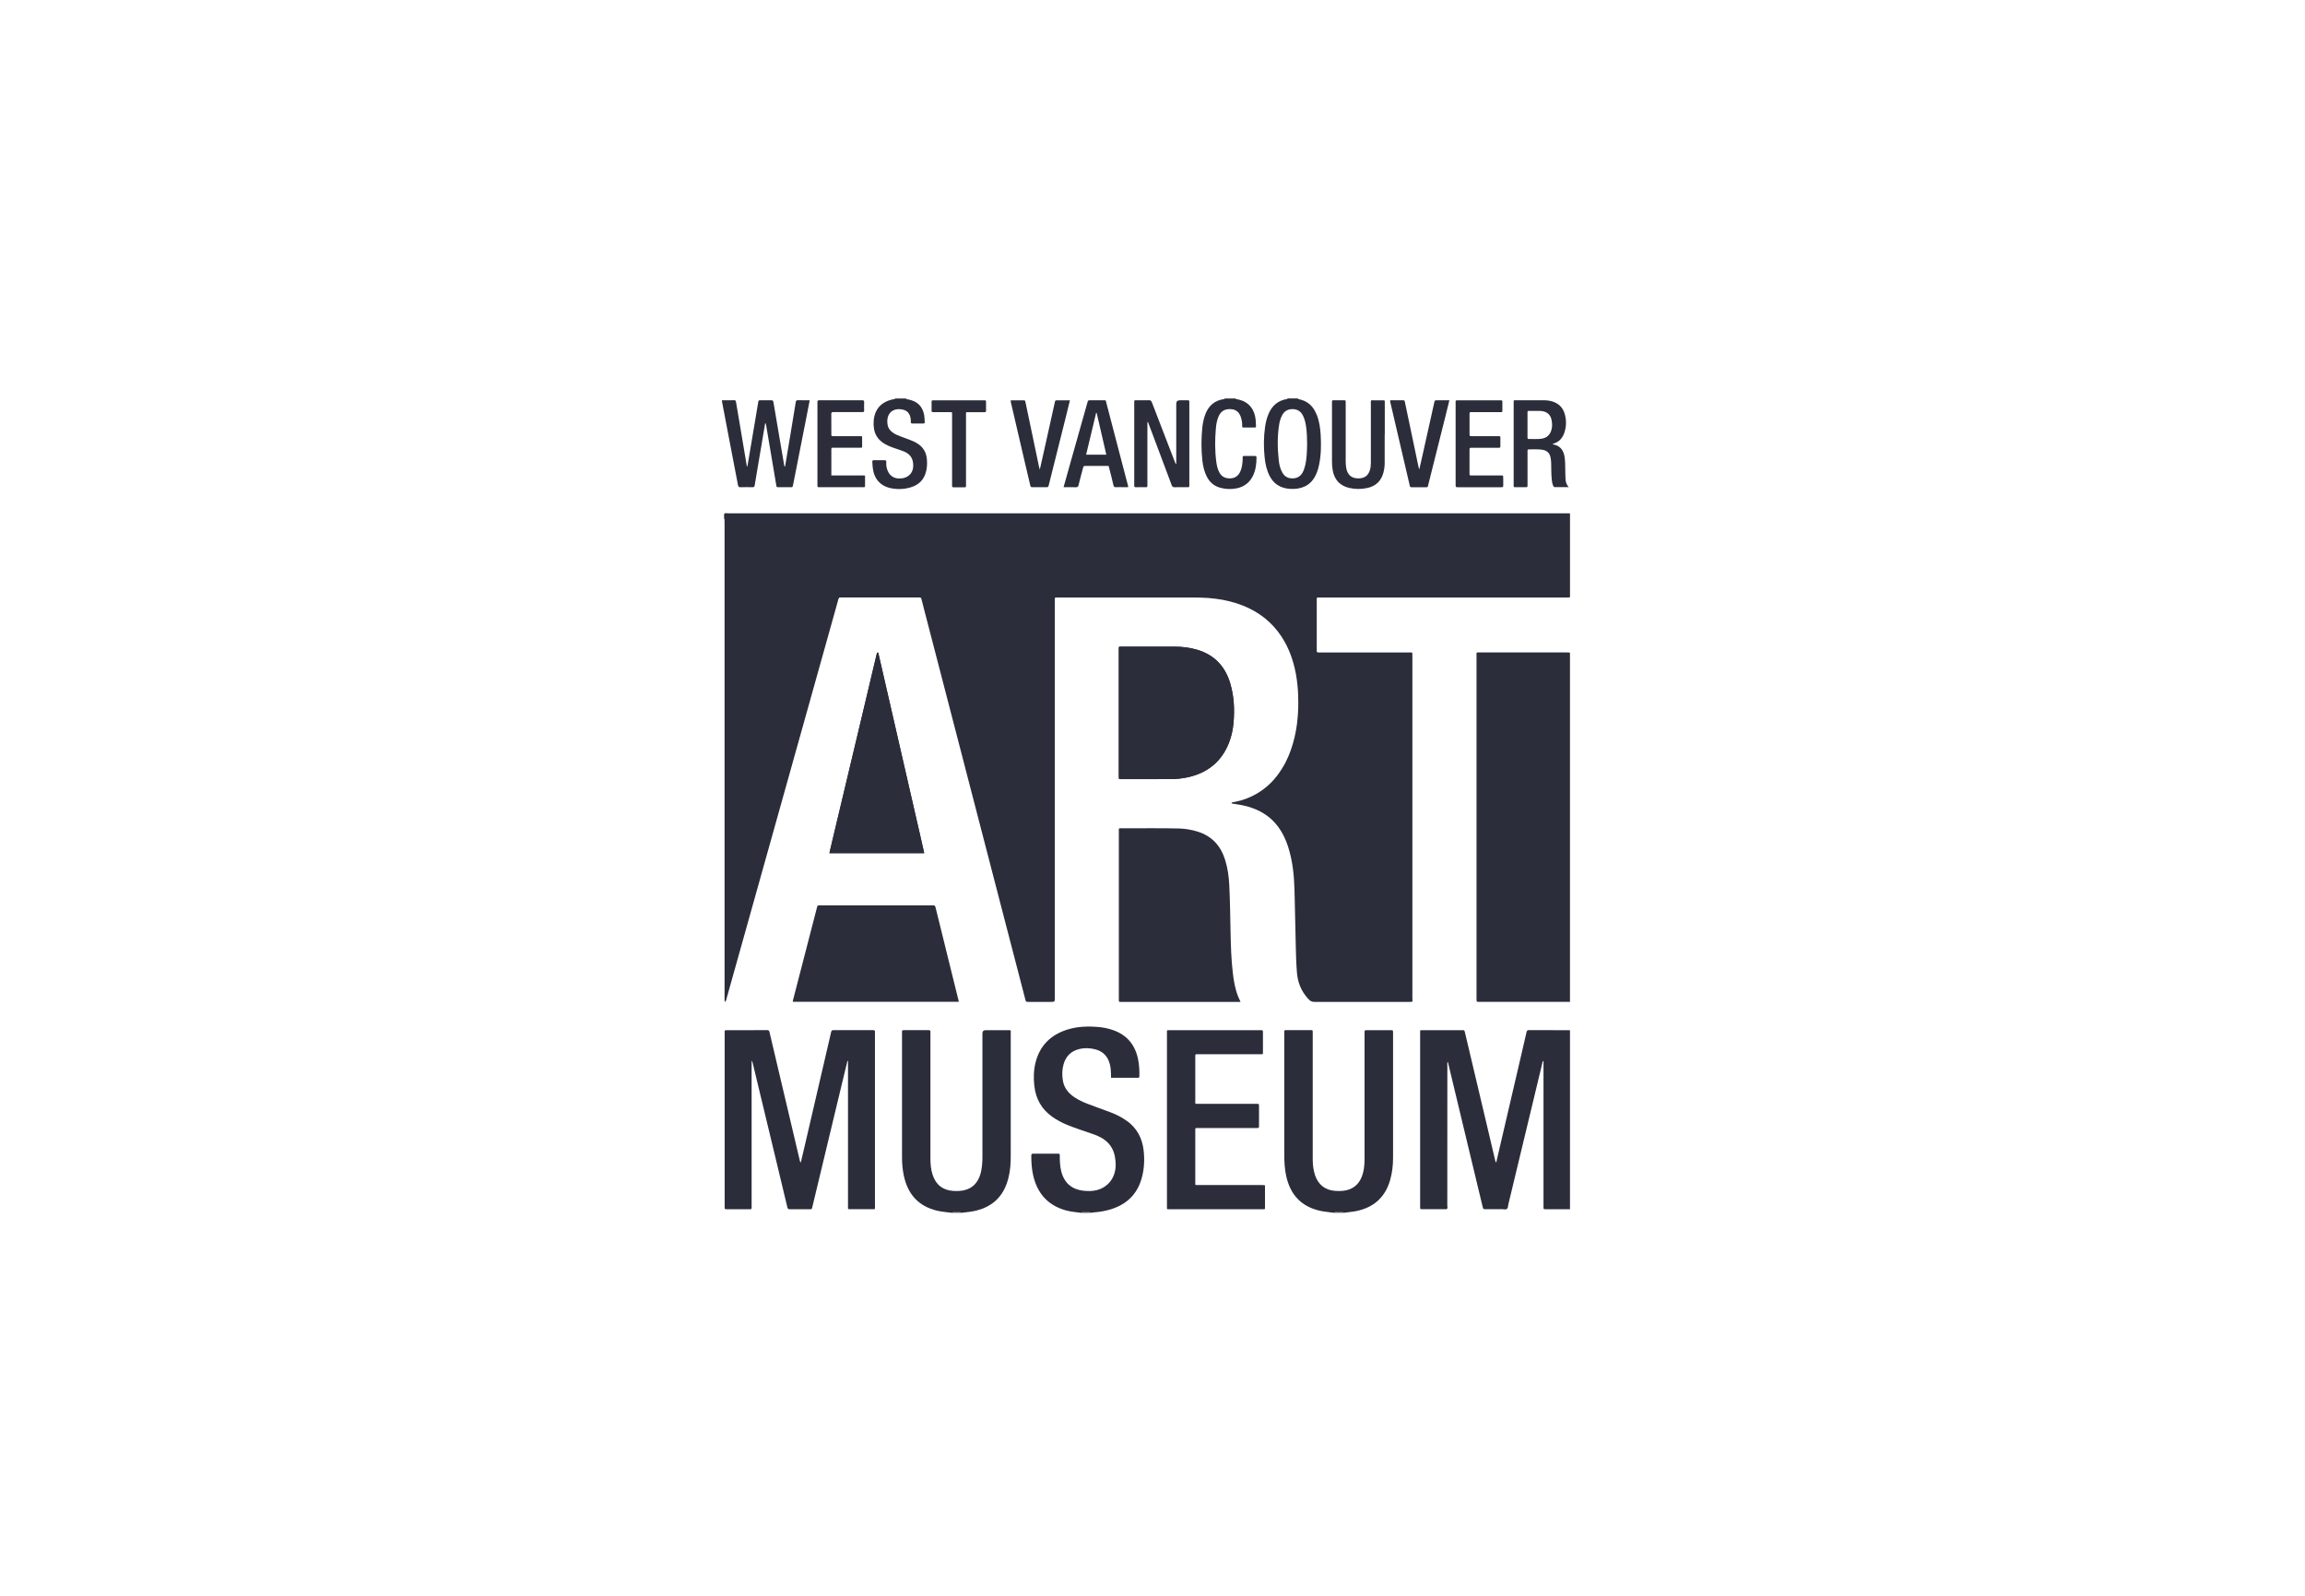 <svg xmlns="http://www.w3.org/2000/svg" width="195" height="135" viewBox="0 0 195 135" fill="none"><path d="M112.793 102.597C113.105 102.597 113.417 102.597 113.729 102.597C113.417 102.479 113.105 102.477 112.791 102.597H112.793Z" fill="#2B2D3A"></path><path d="M80.489 102.598C80.785 102.598 81.08 102.598 81.376 102.598C81.08 102.482 80.784 102.478 80.487 102.598H80.489Z" fill="#2B2D3A"></path><path d="M91.425 102.598C91.425 102.598 91.425 102.598 91.425 102.6C91.719 102.6 92.011 102.6 92.305 102.598C92.305 102.598 92.305 102.598 92.305 102.596C92.011 102.483 91.717 102.479 91.423 102.598H91.425Z" fill="#2B2D3A"></path><path d="M91.427 102.599C91.427 102.599 91.422 102.599 91.42 102.601C91.422 102.601 91.424 102.601 91.427 102.601C91.427 102.601 91.427 102.601 91.427 102.599Z" fill="#2B2D3A"></path><path d="M92.306 102.597C92.306 102.597 92.31 102.597 92.312 102.597C92.312 102.597 92.308 102.597 92.306 102.597C92.306 102.597 92.306 102.597 92.306 102.599V102.597Z" fill="#2B2D3A"></path><path d="M73.86 87.147C72.742 87.151 71.624 87.153 70.505 87.147C70.373 87.147 70.335 87.207 70.311 87.315C70.266 87.526 70.215 87.737 70.165 87.948C69.494 90.838 68.824 93.726 68.153 96.615C68.019 97.189 67.884 97.763 67.748 98.342C67.679 98.3 67.677 98.239 67.663 98.183C67.083 95.727 66.502 93.27 65.924 90.814C65.651 89.663 65.382 88.512 65.11 87.361C65.084 87.253 65.082 87.145 64.903 87.145C63.759 87.156 62.616 87.151 61.475 87.15C61.352 87.15 61.283 87.175 61.305 87.315C61.313 87.365 61.305 87.414 61.305 87.464V101.993C61.305 102.034 61.305 102.076 61.305 102.118C61.309 102.293 61.309 102.297 61.48 102.297C62.118 102.297 62.756 102.297 63.394 102.297C63.576 102.297 63.59 102.317 63.586 102.108C63.586 102.058 63.586 102.009 63.586 101.959V89.729C63.653 89.816 63.666 89.886 63.684 89.956C64.328 92.636 64.974 95.315 65.618 97.996C65.949 99.372 66.283 100.748 66.607 102.126C66.638 102.258 66.684 102.303 66.818 102.299C67.15 102.291 67.482 102.297 67.811 102.297C68.06 102.297 68.309 102.295 68.556 102.297C68.645 102.297 68.696 102.269 68.704 102.174C68.708 102.132 68.726 102.094 68.736 102.052C69.571 98.577 70.404 95.102 71.239 91.626C71.389 91.005 71.54 90.382 71.69 89.76C71.705 89.76 71.723 89.758 71.739 89.757V89.952C71.739 91.84 71.739 93.726 71.739 95.614C71.739 97.769 71.739 99.921 71.739 102.076C71.739 102.305 71.717 102.295 71.952 102.295C72.541 102.295 73.129 102.297 73.716 102.295C74.071 102.295 74.02 102.345 74.02 101.997C74.02 97.145 74.02 92.294 74.02 87.442C74.02 87.4 74.014 87.359 74.02 87.317C74.037 87.185 73.986 87.145 73.856 87.145L73.86 87.147Z" fill="#2B2D3A"></path><path d="M117.851 87.359C117.851 87.153 117.849 87.151 117.651 87.15C116.98 87.15 116.31 87.15 115.639 87.15C115.442 87.15 115.44 87.153 115.44 87.361C115.44 88.096 115.44 88.83 115.44 89.565C115.44 92.395 115.44 95.225 115.44 98.055C115.44 98.593 115.386 99.121 115.173 99.621C114.922 100.206 114.488 100.567 113.868 100.7C113.573 100.764 113.275 100.764 112.977 100.746C112.12 100.696 111.52 100.232 111.247 99.408C111.105 98.975 111.056 98.529 111.054 98.077C111.054 94.538 111.054 90.997 111.054 87.458C111.054 87.4 111.05 87.341 111.054 87.283C111.06 87.193 111.038 87.145 110.933 87.145C110.213 87.15 109.492 87.15 108.773 87.145C108.672 87.145 108.641 87.185 108.649 87.279C108.653 87.321 108.649 87.363 108.649 87.404C108.649 90.836 108.649 94.267 108.649 97.697C108.649 98.298 108.68 98.898 108.811 99.487C109.15 101.043 110.053 102.046 111.615 102.417C112.004 102.508 112.399 102.534 112.792 102.594C112.792 102.594 112.792 102.594 112.793 102.594C113.105 102.475 113.417 102.475 113.731 102.594C113.731 102.594 113.733 102.594 113.735 102.594C114.077 102.538 114.425 102.522 114.766 102.449C116.226 102.138 117.187 101.284 117.604 99.83C117.78 99.216 117.851 98.587 117.851 97.95C117.855 95.303 117.851 92.656 117.851 90.011C117.851 89.127 117.851 88.241 117.851 87.357V87.359Z" fill="#2B2D3A"></path><path d="M85.509 87.394C85.509 87.129 85.543 87.151 85.274 87.15C84.644 87.15 84.014 87.15 83.386 87.15C83.203 87.15 83.112 87.242 83.112 87.428C83.112 90.919 83.112 94.409 83.112 97.9C83.112 98.017 83.112 98.133 83.104 98.251C83.074 98.768 83.013 99.282 82.772 99.752C82.541 100.206 82.188 100.507 81.7 100.656C81.36 100.76 81.015 100.768 80.667 100.75C79.771 100.7 79.165 100.228 78.892 99.368C78.75 98.918 78.712 98.452 78.712 97.984C78.71 94.484 78.712 90.987 78.712 87.488C78.712 87.43 78.706 87.371 78.712 87.313C78.732 87.175 78.667 87.147 78.542 87.147C77.855 87.151 77.168 87.151 76.481 87.147C76.36 87.147 76.285 87.169 76.309 87.311C76.315 87.343 76.309 87.376 76.309 87.41C76.309 90.918 76.309 94.425 76.309 97.932C76.309 98.442 76.356 98.95 76.461 99.447C76.793 101.039 77.713 102.058 79.305 102.429C79.694 102.518 80.091 102.542 80.484 102.598C80.484 102.598 80.486 102.598 80.487 102.598C80.784 102.479 81.08 102.481 81.376 102.598C81.376 102.598 81.376 102.598 81.378 102.598C81.805 102.54 82.233 102.51 82.652 102.399C83.854 102.08 84.709 101.365 85.148 100.178C85.385 99.539 85.484 98.872 85.501 98.193C85.513 97.725 85.507 97.257 85.507 96.791C85.507 93.66 85.507 90.527 85.507 87.396L85.509 87.394Z" fill="#2B2D3A"></path><path d="M95.336 94.831C94.897 94.511 94.415 94.274 93.91 94.084C93.274 93.847 92.634 93.622 92.002 93.379C91.507 93.188 91.027 92.961 90.616 92.613C90.241 92.296 89.998 91.9 89.917 91.408C89.84 90.95 89.848 90.494 89.974 90.043C90.174 89.325 90.648 88.892 91.363 88.731C91.781 88.638 92.202 88.661 92.618 88.761C93.308 88.924 93.724 89.362 93.896 90.046C93.93 90.183 93.951 90.322 93.965 90.464C93.987 90.695 93.989 90.926 93.993 91.175C94.771 91.175 95.531 91.175 96.291 91.175C96.39 91.175 96.39 91.115 96.39 91.043C96.398 90.575 96.378 90.109 96.287 89.647C96.047 88.418 95.363 87.568 94.177 87.15C93.784 87.01 93.381 86.925 92.968 86.887C92.046 86.805 91.13 86.827 90.241 87.118C88.88 87.562 87.974 88.454 87.611 89.866C87.443 90.519 87.427 91.187 87.502 91.856C87.624 92.961 88.12 93.847 89.034 94.487C89.437 94.767 89.868 94.996 90.322 95.18C91.013 95.457 91.722 95.684 92.425 95.927C92.731 96.032 93.027 96.156 93.302 96.331C93.841 96.673 94.177 97.157 94.307 97.789C94.362 98.052 94.39 98.317 94.386 98.583C94.368 99.615 93.762 100.42 92.814 100.674C92.465 100.768 92.109 100.772 91.754 100.742C90.658 100.649 90.02 100.059 89.777 99.077C89.672 98.653 89.656 98.219 89.656 97.785C89.656 97.603 89.653 97.6 89.483 97.6C88.796 97.6 88.108 97.6 87.421 97.597C87.297 97.597 87.249 97.629 87.247 97.765C87.243 98.319 87.279 98.866 87.399 99.406C87.739 100.925 88.618 101.947 90.124 102.383C90.549 102.505 90.986 102.541 91.42 102.598C91.42 102.598 91.424 102.598 91.426 102.596C91.72 102.477 92.014 102.481 92.308 102.594C92.308 102.594 92.312 102.594 92.314 102.594C92.421 102.58 92.528 102.563 92.634 102.555C93.098 102.521 93.552 102.435 93.997 102.296C95.31 101.883 96.199 101.039 96.58 99.693C96.803 98.904 96.842 98.099 96.746 97.287C96.623 96.265 96.173 95.437 95.338 94.827L95.336 94.831Z" fill="#2B2D3A"></path><path d="M106.717 100.252C104.928 100.252 103.139 100.252 101.352 100.252C101.095 100.252 101.119 100.27 101.119 100.029C101.119 98.567 101.119 97.107 101.119 95.645C101.119 95.43 101.095 95.426 101.334 95.428C101.401 95.428 101.466 95.428 101.533 95.428C103.123 95.428 104.713 95.428 106.302 95.428C106.51 95.428 106.511 95.426 106.511 95.229C106.511 94.677 106.511 94.128 106.511 93.576C106.511 93.385 106.51 93.385 106.324 93.383C106.275 93.383 106.225 93.383 106.176 93.383C104.56 93.383 102.947 93.383 101.332 93.383C101.093 93.383 101.119 93.391 101.119 93.166C101.119 91.913 101.119 90.662 101.119 89.41C101.119 89.376 101.121 89.342 101.119 89.31C101.111 89.209 101.164 89.179 101.255 89.185C101.312 89.189 101.371 89.185 101.429 89.185C102.58 89.185 103.731 89.185 104.882 89.185C105.463 89.185 106.042 89.185 106.622 89.185C106.859 89.185 106.843 89.207 106.843 88.978C106.843 88.436 106.843 87.892 106.843 87.351C106.843 87.153 106.841 87.151 106.638 87.151C104.071 87.151 101.504 87.151 98.937 87.151C98.7 87.151 98.723 87.143 98.723 87.368C98.723 87.41 98.723 87.452 98.723 87.494V94.731C98.723 97.153 98.723 99.573 98.723 101.995C98.723 102.062 98.725 102.128 98.723 102.196C98.721 102.267 98.747 102.305 98.822 102.301C98.879 102.299 98.939 102.301 98.996 102.301C100.801 102.301 102.606 102.301 104.41 102.301C105.196 102.301 105.984 102.301 106.77 102.301C107.051 102.301 107.015 102.323 107.017 102.042C107.017 101.55 107.019 101.057 107.017 100.565C107.017 100.21 107.064 100.256 106.719 100.256L106.717 100.252Z" fill="#2B2D3A"></path><path d="M67.47 33.863C67.356 33.861 67.334 33.925 67.32 34.014C67.17 34.936 67.02 35.856 66.866 36.779C66.718 37.675 66.566 38.571 66.416 39.467C66.402 39.467 66.386 39.467 66.372 39.467C66.36 39.427 66.344 39.388 66.339 39.348C66.216 38.635 66.096 37.92 65.973 37.207C65.794 36.149 65.608 35.092 65.434 34.032C65.41 33.891 65.357 33.857 65.229 33.861C64.941 33.869 64.65 33.861 64.36 33.863C64.174 33.863 64.172 33.865 64.141 34.048C64.072 34.459 64.004 34.869 63.935 35.279C63.7 36.673 63.464 38.069 63.228 39.463C63.217 39.457 63.205 39.457 63.195 39.463C63.153 39.344 63.145 39.218 63.124 39.095C62.897 37.739 62.668 36.384 62.439 35.028C62.381 34.684 62.318 34.339 62.263 33.992C62.247 33.891 62.206 33.853 62.101 33.859C61.919 33.867 61.738 33.861 61.554 33.861C61.394 33.861 61.234 33.861 61.076 33.861C61.076 33.913 61.074 33.931 61.076 33.947C61.25 34.863 61.424 35.779 61.599 36.695C61.878 38.143 62.158 39.589 62.433 41.039C62.458 41.172 62.5 41.222 62.636 41.218C62.976 41.21 63.315 41.208 63.653 41.218C63.795 41.222 63.831 41.164 63.85 41.037C63.939 40.477 64.036 39.919 64.131 39.36C64.33 38.177 64.532 36.994 64.731 35.811C64.745 35.811 64.759 35.811 64.775 35.811C64.787 35.858 64.804 35.906 64.812 35.956C65.033 37.263 65.252 38.569 65.474 39.876C65.541 40.27 65.608 40.664 65.673 41.059C65.685 41.132 65.685 41.214 65.794 41.214C66.183 41.214 66.572 41.214 66.961 41.214C67.034 41.214 67.061 41.178 67.071 41.11C67.077 41.06 67.095 41.013 67.105 40.965C67.482 39.051 67.859 37.139 68.236 35.225C68.325 34.777 68.41 34.329 68.501 33.861C68.141 33.861 67.804 33.865 67.464 33.859L67.47 33.863Z" fill="#2B2D3A"></path><path d="M100.485 33.863C100.261 33.867 100.038 33.863 99.813 33.863C99.61 33.863 99.509 33.963 99.509 34.164C99.509 35.858 99.509 37.551 99.509 39.268C99.438 39.214 99.428 39.166 99.41 39.121C99.197 38.569 98.984 38.019 98.77 37.468C98.33 36.326 97.886 35.187 97.451 34.044C97.398 33.905 97.333 33.853 97.185 33.859C96.863 33.871 96.539 33.861 96.217 33.863C95.929 33.863 95.955 33.827 95.955 34.134C95.955 36.404 95.955 38.675 95.955 40.945C95.955 40.987 95.959 41.029 95.955 41.07C95.945 41.176 95.984 41.222 96.095 41.218C96.326 41.212 96.559 41.218 96.79 41.216C97.092 41.214 97.068 41.255 97.068 40.935C97.068 39.274 97.068 37.613 97.068 35.952C97.068 35.87 97.052 35.783 97.102 35.665C97.319 36.243 97.522 36.779 97.724 37.314C98.19 38.553 98.656 39.79 99.118 41.031C99.167 41.166 99.229 41.226 99.381 41.22C99.72 41.206 100.06 41.216 100.4 41.216C100.619 41.216 100.617 41.236 100.615 40.999C100.615 40.983 100.615 40.965 100.615 40.949C100.615 38.678 100.615 36.408 100.615 34.138C100.615 34.088 100.611 34.038 100.615 33.988C100.623 33.889 100.575 33.859 100.483 33.861L100.485 33.863Z" fill="#2B2D3A"></path><path d="M132.436 40.458C132.432 40.275 132.426 40.091 132.422 39.906C132.412 39.514 132.422 39.121 132.373 38.731C132.3 38.126 132.017 37.753 131.522 37.624C131.472 37.61 131.419 37.604 131.344 37.588C131.391 37.554 131.407 37.532 131.429 37.526C131.922 37.385 132.207 37.032 132.355 36.564C132.519 36.053 132.521 35.529 132.371 35.011C132.213 34.473 131.857 34.127 131.328 33.963C131.089 33.89 130.842 33.862 130.593 33.862C129.839 33.862 129.087 33.862 128.332 33.862C128.018 33.862 128.054 33.824 128.054 34.139C128.054 36.401 128.054 38.663 128.054 40.926C128.054 40.984 128.054 41.043 128.054 41.101C128.052 41.171 128.074 41.213 128.151 41.213C128.475 41.213 128.796 41.213 129.12 41.213C129.191 41.213 129.229 41.183 129.227 41.109C129.227 41.051 129.227 40.992 129.227 40.934C129.227 40.057 129.227 39.181 129.227 38.303C129.227 38.245 129.227 38.185 129.227 38.128C129.227 38.06 129.245 38.014 129.324 38.016C129.713 38.028 130.102 37.984 130.489 38.05C130.88 38.116 131.095 38.319 131.174 38.705C131.206 38.861 131.225 39.018 131.227 39.177C131.235 39.635 131.233 40.095 131.275 40.553C131.292 40.737 131.32 40.918 131.393 41.087C131.425 41.159 131.466 41.213 131.559 41.211C131.946 41.207 132.331 41.211 132.718 41.211C132.503 40.982 132.442 40.727 132.436 40.45V40.458ZM131.239 36.405C131.111 36.821 130.82 37.056 130.4 37.116C130.046 37.166 129.691 37.128 129.336 37.138C129.245 37.14 129.225 37.096 129.225 37.016C129.225 36.3 129.227 35.584 129.225 34.867C129.225 34.774 129.27 34.758 129.347 34.76C129.521 34.762 129.695 34.76 129.902 34.76C130.09 34.77 130.311 34.746 130.534 34.792C130.923 34.873 131.164 35.106 131.253 35.493C131.322 35.796 131.332 36.104 131.239 36.405Z" fill="#2B2D3A"></path><path d="M111.398 35.102C111.226 34.666 110.973 34.291 110.572 34.037C110.337 33.887 110.077 33.812 109.808 33.752C109.808 33.738 109.808 33.722 109.808 33.708H108.913C108.913 33.722 108.913 33.738 108.912 33.752C108.128 33.867 107.606 34.313 107.306 35.04C107.166 35.381 107.079 35.737 107.026 36.1C106.901 36.956 106.897 37.815 106.984 38.673C107.041 39.231 107.152 39.776 107.417 40.28C107.705 40.83 108.147 41.176 108.752 41.304C108.987 41.354 109.227 41.372 109.468 41.362C110.398 41.322 111.048 40.88 111.394 40.001C111.483 39.776 111.55 39.543 111.597 39.306C111.767 38.474 111.775 37.631 111.727 36.787C111.694 36.211 111.613 35.642 111.4 35.1L111.398 35.102ZM110.406 39.414C110.359 39.609 110.294 39.798 110.197 39.974C110.011 40.31 109.723 40.469 109.342 40.471C108.961 40.471 108.673 40.316 108.483 39.98C108.305 39.661 108.222 39.31 108.183 38.954C108.068 37.93 108.053 36.907 108.22 35.885C108.26 35.638 108.331 35.399 108.444 35.172C108.633 34.789 108.939 34.604 109.362 34.61C109.776 34.616 110.067 34.815 110.244 35.19C110.393 35.502 110.46 35.835 110.505 36.176C110.568 36.632 110.572 37.09 110.58 37.56C110.568 38.175 110.558 38.8 110.408 39.414H110.406Z" fill="#2B2D3A"></path><path d="M116.877 33.865C116.662 33.865 116.446 33.865 116.231 33.865C115.941 33.865 115.973 33.831 115.973 34.136C115.973 35.805 115.973 37.474 115.973 39.143C115.973 39.362 115.955 39.575 115.888 39.784C115.751 40.211 115.477 40.431 115.037 40.465C114.369 40.519 113.968 40.191 113.877 39.517C113.854 39.344 113.844 39.169 113.844 38.994C113.844 37.382 113.844 35.771 113.844 34.162C113.844 34.104 113.844 34.045 113.844 33.987C113.848 33.909 113.828 33.861 113.735 33.863C113.421 33.867 113.105 33.865 112.791 33.863C112.72 33.863 112.683 33.887 112.685 33.963C112.685 34.013 112.685 34.062 112.685 34.112C112.685 35.757 112.685 37.4 112.685 39.045C112.685 39.296 112.7 39.545 112.746 39.792C112.894 40.601 113.368 41.103 114.158 41.28C114.665 41.394 115.175 41.392 115.684 41.28C116.387 41.125 116.837 40.7 117.031 39.999C117.104 39.73 117.14 39.46 117.142 39.185C117.147 38.376 117.142 37.566 117.142 36.757C117.145 36.757 117.147 36.757 117.151 36.757C117.151 35.889 117.151 35.02 117.151 34.154C117.151 33.831 117.181 33.869 116.879 33.867L116.877 33.865Z" fill="#2B2D3A"></path><path d="M94.371 37.05C94.115 36.068 93.864 35.084 93.601 34.102C93.526 33.826 93.599 33.869 93.293 33.865C92.938 33.861 92.58 33.869 92.225 33.861C92.1 33.859 92.013 33.879 92.004 34.025C92 34.065 91.98 34.104 91.968 34.144C91.51 35.769 91.05 37.397 90.592 39.022C90.388 39.743 90.187 40.462 89.976 41.216C90.347 41.216 90.686 41.21 91.024 41.218C91.153 41.222 91.21 41.182 91.241 41.049C91.356 40.571 91.488 40.099 91.613 39.623C91.666 39.418 91.666 39.416 91.869 39.416C92.432 39.416 92.995 39.414 93.558 39.416C93.84 39.416 93.775 39.374 93.846 39.641C93.97 40.107 94.087 40.577 94.194 41.047C94.225 41.182 94.282 41.222 94.411 41.216C94.6 41.206 94.792 41.214 94.981 41.214H95.448C95.436 41.145 95.434 41.113 95.426 41.081C95.074 39.737 94.721 38.392 94.369 37.046L94.371 37.05ZM91.885 38.464C92.168 37.279 92.448 36.104 92.73 34.931C92.746 34.933 92.762 34.937 92.778 34.939C93.048 36.11 93.319 37.281 93.593 38.464H91.885Z" fill="#2B2D3A"></path><path d="M77.65 37.546C77.442 37.406 77.217 37.301 76.984 37.215C76.712 37.115 76.441 37.016 76.169 36.914C75.951 36.833 75.738 36.739 75.547 36.608C75.322 36.452 75.152 36.251 75.098 35.972C74.915 35.005 75.515 34.449 76.398 34.658C76.708 34.732 76.905 34.923 77 35.225C77.047 35.379 77.063 35.536 77.055 35.696C77.051 35.793 77.089 35.827 77.184 35.827C77.49 35.823 77.796 35.823 78.104 35.827C78.201 35.827 78.24 35.789 78.232 35.694C78.216 35.51 78.218 35.325 78.189 35.146C78.08 34.497 77.727 34.05 77.093 33.857C76.951 33.813 76.804 33.788 76.658 33.754C76.654 33.74 76.654 33.724 76.658 33.71H75.714C75.714 33.724 75.714 33.74 75.714 33.754C75.6 33.776 75.485 33.792 75.375 33.822C74.67 34.019 74.174 34.441 73.981 35.172C73.906 35.457 73.898 35.747 73.913 36.04C73.953 36.745 74.293 37.249 74.901 37.582C75.104 37.693 75.316 37.789 75.535 37.864C75.831 37.968 76.131 38.062 76.425 38.173C76.998 38.39 77.263 38.785 77.259 39.398C77.255 39.952 76.925 40.35 76.388 40.453C75.659 40.593 75.13 40.228 74.998 39.495C74.974 39.362 74.97 39.229 74.976 39.097C74.98 38.988 74.96 38.926 74.83 38.93C74.532 38.938 74.233 38.936 73.935 38.93C73.823 38.928 73.789 38.978 73.797 39.081C73.811 39.257 73.815 39.432 73.837 39.605C73.947 40.523 74.502 41.136 75.402 41.308C75.955 41.413 76.508 41.388 77.049 41.226C77.772 41.011 78.218 40.533 78.368 39.782C78.432 39.468 78.442 39.155 78.412 38.836C78.361 38.287 78.116 37.854 77.657 37.548L77.65 37.546Z" fill="#2B2D3A"></path><path d="M127.167 40.441C127.167 40.202 127.181 40.224 126.955 40.224C126.136 40.224 125.316 40.224 124.497 40.224C124.323 40.224 124.319 40.22 124.319 40.049C124.319 39.39 124.319 38.73 124.319 38.071C124.319 37.884 124.323 37.882 124.513 37.88C125.226 37.88 125.937 37.88 126.649 37.88C126.707 37.88 126.766 37.88 126.823 37.88C126.894 37.88 126.93 37.852 126.93 37.779C126.93 37.52 126.93 37.261 126.93 37.002C126.93 36.928 126.894 36.898 126.823 36.898C126.766 36.898 126.707 36.898 126.649 36.898C125.937 36.898 125.226 36.898 124.513 36.898C124.325 36.898 124.321 36.894 124.321 36.707C124.321 36.155 124.321 35.606 124.321 35.054C124.321 34.855 124.317 34.865 124.513 34.865C125.283 34.865 126.053 34.865 126.823 34.865C126.88 34.865 126.94 34.865 126.997 34.865C127.07 34.867 127.1 34.835 127.098 34.759C127.096 34.5 127.096 34.241 127.098 33.983C127.098 33.897 127.064 33.861 126.981 33.865C126.932 33.867 126.882 33.865 126.833 33.865C125.69 33.865 124.548 33.865 123.405 33.865C123.363 33.865 123.322 33.867 123.281 33.865C123.192 33.859 123.136 33.887 123.144 33.99C123.148 34.048 123.144 34.108 123.144 34.166C123.144 35.293 123.144 36.42 123.144 37.545C123.144 38.671 123.144 39.85 123.144 41.001C123.144 41.216 123.146 41.218 123.362 41.218C124.28 41.218 125.2 41.218 126.118 41.218C126.416 41.218 126.715 41.214 127.013 41.22C127.129 41.222 127.177 41.19 127.173 41.066C127.165 40.857 127.171 40.648 127.171 40.441H127.167Z" fill="#2B2D3A"></path><path d="M73.183 40.455C73.183 40.2 73.208 40.224 72.961 40.222C72.183 40.222 71.405 40.222 70.627 40.222H70.331V39.041C70.331 38.741 70.331 38.44 70.331 38.139C70.331 37.844 70.319 37.878 70.578 37.878C70.619 37.878 70.661 37.878 70.702 37.878C71.364 37.878 72.027 37.878 72.689 37.878C72.963 37.878 72.932 37.902 72.934 37.645C72.934 37.47 72.934 37.295 72.934 37.12C72.934 36.875 72.959 36.898 72.701 36.898C71.972 36.898 71.243 36.898 70.515 36.898C70.335 36.898 70.331 36.895 70.331 36.723C70.331 36.156 70.335 35.588 70.327 35.02C70.325 34.877 70.384 34.861 70.503 34.861C71.133 34.865 71.761 34.863 72.391 34.863C72.58 34.863 72.772 34.859 72.961 34.863C73.066 34.867 73.109 34.833 73.106 34.724C73.1 34.491 73.096 34.256 73.106 34.023C73.112 33.879 73.048 33.861 72.928 33.861C71.727 33.865 70.527 33.865 69.326 33.861C69.204 33.861 69.136 33.889 69.154 34.027C69.16 34.069 69.154 34.11 69.154 34.152C69.154 36.414 69.154 38.675 69.154 40.937C69.154 40.987 69.158 41.037 69.154 41.087C69.146 41.184 69.188 41.226 69.284 41.216C69.318 41.214 69.352 41.216 69.383 41.216C70.576 41.216 71.767 41.216 72.959 41.216C73.183 41.216 73.181 41.242 73.181 41.005C73.181 40.822 73.181 40.639 73.181 40.453L73.183 40.455Z" fill="#2B2D3A"></path><path d="M121.569 33.865C121.379 33.865 121.379 33.867 121.334 34.065C121.002 35.552 120.671 37.042 120.339 38.53C120.256 38.904 120.169 39.278 120.07 39.711C120.037 39.605 120.017 39.559 120.007 39.511C119.754 38.312 119.503 37.114 119.253 35.915C119.12 35.287 118.988 34.66 118.856 34.031C118.838 33.949 118.842 33.861 118.72 33.863C118.35 33.867 117.979 33.863 117.614 33.863C117.596 33.963 117.62 34.035 117.637 34.106C118.096 36.07 118.552 38.034 119.01 39.997C119.093 40.354 119.176 40.712 119.261 41.069C119.276 41.139 119.284 41.218 119.391 41.218C119.821 41.216 120.252 41.218 120.682 41.218C120.751 41.218 120.789 41.194 120.801 41.123C120.811 41.065 120.83 41.009 120.844 40.953C121.32 39.055 121.796 37.155 122.272 35.257C122.385 34.805 122.495 34.353 122.616 33.863C122.246 33.863 121.907 33.863 121.569 33.863V33.865Z" fill="#2B2D3A"></path><path d="M90.513 33.865C90.12 33.865 89.748 33.867 89.377 33.865C89.255 33.865 89.255 33.955 89.237 34.033C88.937 35.383 88.637 36.733 88.337 38.081C88.218 38.615 88.098 39.147 87.967 39.727C87.936 39.615 87.914 39.553 87.9 39.487C87.663 38.362 87.428 37.237 87.193 36.112C87.045 35.411 86.897 34.71 86.751 34.009C86.735 33.931 86.723 33.863 86.621 33.865C86.249 33.869 85.878 33.865 85.513 33.865C85.493 33.963 85.521 34.033 85.536 34.106C85.927 35.785 86.316 37.464 86.707 39.143C86.853 39.768 87 40.392 87.148 41.015C87.195 41.216 87.195 41.216 87.408 41.216C87.764 41.216 88.121 41.216 88.477 41.216C88.682 41.216 88.682 41.216 88.733 41.007C89.227 39.035 89.721 37.066 90.213 35.094C90.313 34.692 90.41 34.288 90.515 33.863L90.513 33.865Z" fill="#2B2D3A"></path><path d="M106.183 38.573C105.869 38.577 105.553 38.577 105.239 38.573C105.148 38.573 105.126 38.617 105.128 38.697C105.13 38.755 105.132 38.814 105.128 38.872C105.106 39.231 105.075 39.589 104.915 39.918C104.739 40.282 104.449 40.469 104.044 40.471C103.635 40.471 103.325 40.312 103.138 39.934C103.005 39.669 102.94 39.386 102.901 39.095C102.772 38.147 102.778 37.197 102.861 36.247C102.891 35.899 102.946 35.552 103.09 35.227C103.29 34.773 103.616 34.584 104.147 34.614C104.569 34.638 104.852 34.879 104.992 35.335C105.063 35.568 105.093 35.807 105.087 36.052C105.085 36.14 105.116 36.169 105.201 36.168C105.515 36.164 105.831 36.164 106.145 36.168C106.234 36.168 106.262 36.13 106.256 36.046C106.244 35.863 106.244 35.678 106.226 35.496C106.135 34.628 105.659 34.039 104.883 33.825C104.773 33.796 104.656 33.778 104.544 33.754C104.54 33.74 104.54 33.724 104.544 33.71H103.6C103.6 33.724 103.6 33.74 103.598 33.754C102.733 33.861 102.19 34.357 101.921 35.18C101.817 35.496 101.749 35.825 101.716 36.156C101.619 37.08 101.617 38.006 101.716 38.93C101.769 39.42 101.874 39.9 102.105 40.344C102.346 40.802 102.709 41.113 103.203 41.254C103.673 41.389 104.151 41.407 104.629 41.31C105.27 41.178 105.738 40.81 106.017 40.21C106.24 39.73 106.297 39.221 106.299 38.699C106.299 38.617 106.273 38.577 106.187 38.577L106.183 38.573Z" fill="#2B2D3A"></path><path d="M83.418 33.987C83.418 33.908 83.394 33.86 83.305 33.866C83.256 33.87 83.206 33.866 83.157 33.866C81.798 33.866 80.442 33.866 79.083 33.866C79.034 33.866 78.984 33.868 78.935 33.866C78.856 33.862 78.811 33.888 78.811 33.977C78.811 34.236 78.812 34.495 78.811 34.754C78.811 34.846 78.854 34.87 78.933 34.865C78.982 34.864 79.032 34.865 79.081 34.865C79.504 34.865 79.926 34.865 80.349 34.865C80.56 34.865 80.546 34.848 80.546 35.073C80.546 35.114 80.546 35.156 80.546 35.198V40.908C80.546 40.966 80.55 41.025 80.546 41.083C80.534 41.197 80.588 41.227 80.692 41.225C80.965 41.221 81.239 41.223 81.512 41.225C81.743 41.225 81.723 41.225 81.723 41.004C81.723 40.01 81.723 39.018 81.723 38.024C81.723 37.064 81.723 36.104 81.723 35.144C81.723 34.822 81.682 34.873 82 34.871C82.422 34.867 82.845 34.867 83.265 34.871C83.382 34.871 83.425 34.844 83.421 34.718C83.412 34.477 83.418 34.234 83.419 33.991L83.418 33.987Z" fill="#2B2D3A"></path><path d="M132.748 87.151C131.612 87.151 130.479 87.151 129.343 87.147C129.217 87.147 129.17 87.191 129.144 87.309C129.016 87.886 128.879 88.462 128.745 89.037C128.034 92.097 127.321 95.156 126.608 98.213C126.599 98.252 126.624 98.32 126.539 98.32C126.531 98.298 126.518 98.278 126.512 98.254C126.294 97.33 126.077 96.406 125.858 95.482C125.218 92.776 124.576 90.067 123.937 87.361C123.887 87.151 123.885 87.15 123.684 87.15C122.574 87.15 121.464 87.15 120.355 87.15C120.118 87.15 120.141 87.141 120.141 87.365C120.141 87.406 120.141 87.448 120.141 87.49V101.967C120.141 102.017 120.141 102.066 120.141 102.116C120.145 102.291 120.145 102.293 120.317 102.295C121.004 102.295 121.691 102.295 122.379 102.295C122.501 102.222 122.44 102.1 122.44 102.003C122.444 98.039 122.442 94.076 122.444 90.115C122.444 90.021 122.416 89.922 122.471 89.832C122.473 89.832 122.477 89.832 122.479 89.832C122.493 89.876 122.509 89.92 122.519 89.966C123.188 92.752 123.856 95.538 124.525 98.324C124.825 99.571 125.123 100.818 125.424 102.066C125.479 102.295 125.479 102.295 125.712 102.295C126.176 102.295 126.64 102.297 127.102 102.295C127.232 102.295 127.39 102.349 127.487 102.269C127.584 102.188 127.57 102.024 127.602 101.895C128.563 97.896 129.525 93.897 130.487 89.9C130.499 89.848 130.499 89.784 130.578 89.752V101.973C130.578 102.022 130.578 102.072 130.578 102.122C130.581 102.293 130.581 102.297 130.757 102.297C131.444 102.297 132.132 102.297 132.819 102.297V87.165C132.795 87.159 132.771 87.15 132.748 87.15V87.151Z" fill="#2B2D3A"></path><path d="M61.358 84.747C61.375 84.729 61.389 84.709 61.399 84.688H61.293C61.293 84.717 61.305 84.745 61.358 84.747Z" fill="#2B2D3A"></path><path d="M132.767 55.203C132.676 55.199 132.585 55.193 132.495 55.193C130.077 55.193 127.659 55.193 125.241 55.193C124.858 55.193 124.912 55.143 124.912 55.521C124.912 65.154 124.912 74.788 124.912 84.421C124.912 84.471 124.912 84.52 124.912 84.57C124.912 84.622 124.914 84.66 124.92 84.686C124.931 84.753 124.971 84.757 125.109 84.757C127.659 84.757 130.21 84.757 132.759 84.755C132.779 84.757 132.799 84.759 132.818 84.761V55.203C132.803 55.217 132.785 55.226 132.767 55.236C132.767 55.224 132.767 55.215 132.767 55.203Z" fill="#2B2D3A"></path><path d="M94.652 65.599C94.652 65.666 94.652 65.732 94.652 65.8C94.652 65.87 94.68 65.912 94.753 65.912C94.802 65.912 94.852 65.912 94.901 65.912C96.26 65.912 97.618 65.915 98.975 65.909C99.53 65.907 100.083 65.856 100.624 65.722C102.221 65.33 103.359 64.392 103.969 62.837C104.18 62.299 104.302 61.737 104.354 61.16C104.453 60.028 104.403 58.907 104.077 57.814C103.649 56.376 102.738 55.404 101.293 54.97C100.671 54.783 100.029 54.705 99.382 54.703C97.891 54.699 96.4 54.703 94.909 54.703C94.621 54.703 94.648 54.677 94.648 54.978C94.648 56.756 94.648 58.535 94.648 60.313C94.648 62.076 94.648 63.836 94.648 65.599H94.652Z" fill="#2B2D3A"></path><path d="M75.314 59.635C74.986 58.205 74.656 56.777 74.329 55.347C74.317 55.293 74.329 55.211 74.254 55.205C74.177 55.199 74.184 55.281 74.169 55.335C74.159 55.375 74.145 55.414 74.137 55.456C73.801 56.874 73.466 58.294 73.128 59.712C72.241 63.441 71.353 67.169 70.466 70.897C70.365 71.317 70.269 71.739 70.166 72.174H78.187C78.082 71.707 77.982 71.261 77.879 70.815C77.024 67.087 76.169 63.361 75.314 59.633V59.635Z" fill="#2B2D3A"></path><path d="M110.468 84.269C110.012 83.695 109.769 83.024 109.71 82.275C109.649 81.519 109.627 80.76 109.611 79.999C109.627 80.758 109.649 81.519 109.71 82.275C109.771 83.024 110.014 83.695 110.468 84.269Z" fill="#2B2D3A"></path><path d="M86.768 84.666C86.758 84.638 86.749 84.605 86.735 84.557C86.747 84.605 86.757 84.638 86.768 84.666Z" fill="#2B2D3A"></path><path d="M108.019 69.811C108.234 70.082 108.416 70.369 108.57 70.672C108.416 70.369 108.234 70.08 108.019 69.811C107.454 69.1 106.734 68.638 105.906 68.348C106.734 68.638 107.454 69.103 108.019 69.811Z" fill="#2B2D3A"></path><path d="M109.249 55.582C109.47 56.215 109.618 56.871 109.707 57.54C109.618 56.871 109.47 56.217 109.249 55.582Z" fill="#2B2D3A"></path><path d="M104.243 67.987C104.229 67.986 104.215 67.98 104.203 67.97C104.215 67.98 104.229 67.984 104.243 67.987Z" fill="#2B2D3A"></path><path d="M132.765 50.51C132.777 50.516 132.788 50.524 132.8 50.531C132.788 50.522 132.777 50.516 132.765 50.51Z" fill="#2B2D3A"></path><path d="M105.467 68.212C105.092 68.113 104.711 68.049 104.326 67.993C104.314 67.993 104.3 67.993 104.286 67.991C104.3 67.991 104.312 67.991 104.326 67.993C104.709 68.049 105.092 68.111 105.467 68.212Z" fill="#2B2D3A"></path><path d="M107.762 65.946C107.645 66.078 107.523 66.207 107.395 66.329C107.523 66.207 107.643 66.078 107.762 65.946Z" fill="#2B2D3A"></path><path d="M75.314 59.635C74.986 58.205 74.656 56.777 74.329 55.347C74.317 55.293 74.329 55.211 74.254 55.205C74.177 55.199 74.184 55.281 74.169 55.335C74.159 55.375 74.145 55.414 74.137 55.456C73.801 56.874 73.466 58.294 73.128 59.712C72.241 63.441 71.353 67.169 70.466 70.897C70.365 71.317 70.269 71.739 70.166 72.174H78.187C78.082 71.707 77.982 71.261 77.879 70.815C77.024 67.087 76.169 63.361 75.314 59.633V59.635Z" fill="#2B2D3A"></path><path d="M108.411 65.076C108.336 65.196 108.259 65.311 108.178 65.425C108.259 65.311 108.338 65.196 108.411 65.076Z" fill="#2B2D3A"></path><path d="M66.157 67.724C67.587 62.622 69.014 57.52 70.444 52.415C70.604 51.846 70.766 51.276 70.92 50.704C70.934 50.655 70.952 50.617 70.975 50.589C70.952 50.617 70.932 50.655 70.92 50.704C70.766 51.276 70.604 51.844 70.444 52.415C69.016 57.517 67.587 62.622 66.157 67.724C64.589 73.325 63.019 78.925 61.452 84.523C63.021 78.923 64.589 73.323 66.157 67.724Z" fill="#2B2D3A"></path><path d="M71.243 50.548C73.372 50.548 75.501 50.548 77.629 50.548C77.679 50.548 77.73 50.552 77.777 50.548C77.878 50.538 77.925 50.583 77.949 50.681C78.012 50.948 78.083 51.215 78.153 51.48C78.083 51.213 78.012 50.948 77.949 50.681C77.925 50.583 77.878 50.538 77.777 50.548C77.728 50.552 77.679 50.548 77.629 50.548H71.243C71.202 50.548 71.16 50.552 71.119 50.548C71.058 50.54 71.014 50.55 70.982 50.577C71.014 50.55 71.055 50.54 71.119 50.548C71.16 50.554 71.202 50.548 71.243 50.548Z" fill="#2B2D3A"></path><path d="M104.195 67.959C104.195 67.959 104.176 67.942 104.17 67.926C104.178 67.94 104.187 67.949 104.195 67.959Z" fill="#2B2D3A"></path><path d="M109.53 76.304C109.522 75.96 109.514 75.613 109.504 75.269C109.514 75.613 109.52 75.96 109.53 76.304Z" fill="#2B2D3A"></path><path d="M104.08 57.817C103.652 56.379 102.741 55.407 101.296 54.973C100.674 54.785 100.032 54.708 99.384 54.706C97.894 54.702 96.403 54.706 94.912 54.706C94.624 54.706 94.651 54.68 94.651 54.981C94.651 56.759 94.651 58.538 94.651 60.316C94.651 62.095 94.651 63.839 94.651 65.602C94.651 65.669 94.651 65.735 94.651 65.803C94.651 65.873 94.679 65.914 94.752 65.914C94.801 65.914 94.851 65.914 94.9 65.914C96.258 65.914 97.617 65.918 98.974 65.912C99.529 65.91 100.082 65.859 100.623 65.725C102.22 65.333 103.358 64.395 103.968 62.839C104.179 62.302 104.301 61.74 104.353 61.163C104.451 60.031 104.402 58.91 104.076 57.817H104.08Z" fill="#2B2D3A"></path><path d="M89.229 50.852C89.229 50.634 89.215 50.569 89.287 50.553C89.213 50.571 89.229 50.634 89.229 50.852Z" fill="#2B2D3A"></path><path d="M102.181 50.583C102.6 50.615 103.014 50.664 103.423 50.74C103.014 50.664 102.6 50.613 102.181 50.583C101.709 50.549 101.237 50.547 100.765 50.547C101.237 50.547 101.709 50.547 102.181 50.583Z" fill="#2B2D3A"></path><path d="M108.097 53.417C107.22 52.282 106.051 51.511 104.637 51.047C104.238 50.916 103.834 50.816 103.423 50.74C103.832 50.816 104.238 50.917 104.637 51.047C106.051 51.509 107.218 52.282 108.097 53.417Z" fill="#2B2D3A"></path><path d="M110.737 84.575C110.761 84.599 110.785 84.619 110.809 84.639C110.785 84.621 110.761 84.599 110.737 84.575Z" fill="#2B2D3A"></path><path d="M111.512 50.545C111.559 50.545 111.626 50.547 111.721 50.547C111.628 50.547 111.561 50.544 111.512 50.545Z" fill="#2B2D3A"></path><path d="M104.35 67.854C104.389 67.85 104.427 67.846 104.464 67.838C104.788 67.772 105.102 67.685 105.406 67.571C105.102 67.685 104.786 67.772 104.464 67.838C104.429 67.846 104.389 67.848 104.35 67.854Z" fill="#2B2D3A"></path><path d="M111.532 55.193C111.472 55.197 111.433 55.181 111.411 55.144C111.431 55.181 111.472 55.195 111.532 55.193Z" fill="#2B2D3A"></path><path d="M119.485 84.539C119.485 84.609 119.485 84.657 119.481 84.688C119.487 84.655 119.485 84.609 119.485 84.539Z" fill="#2B2D3A"></path><path d="M111.395 55.066C111.395 55.088 111.395 55.106 111.401 55.122C111.397 55.106 111.395 55.088 111.395 55.066C111.399 55.008 111.395 54.948 111.395 54.891C111.395 54.948 111.397 55.008 111.395 55.066Z" fill="#2B2D3A"></path><path d="M119.485 84.539C119.485 84.515 119.485 84.49 119.485 84.462C119.485 74.808 119.485 65.157 119.485 55.504C119.485 55.46 119.485 55.425 119.485 55.393C119.489 55.168 119.481 55.196 119.183 55.196C116.699 55.196 114.213 55.196 111.729 55.196C111.685 55.196 111.64 55.196 111.596 55.196C111.575 55.196 111.553 55.196 111.531 55.196C111.472 55.2 111.432 55.184 111.411 55.146C111.407 55.14 111.403 55.132 111.401 55.124C111.397 55.108 111.395 55.09 111.395 55.068C111.399 55.01 111.395 54.951 111.395 54.893C111.395 53.556 111.395 52.22 111.395 50.886C111.395 50.788 111.391 50.718 111.395 50.669C111.395 50.667 111.395 50.665 111.395 50.663C111.395 50.617 111.401 50.587 111.419 50.571C111.436 50.553 111.464 50.547 111.511 50.547C111.559 50.547 111.626 50.549 111.721 50.549C118.628 50.549 125.536 50.549 132.443 50.549C132.443 50.549 132.445 50.549 132.447 50.549C132.554 50.549 132.66 50.545 132.767 50.543C132.767 50.537 132.767 50.533 132.767 50.527C132.767 50.521 132.767 50.517 132.767 50.511C132.779 50.517 132.789 50.525 132.801 50.531C132.806 50.535 132.814 50.539 132.82 50.543V43.429C132.704 43.427 132.589 43.423 132.473 43.423C108.859 43.423 85.246 43.423 61.633 43.423C61.24 43.423 61.246 43.326 61.258 43.842C61.258 43.871 61.279 43.903 61.291 43.933C61.291 44.041 61.297 44.15 61.297 44.258C61.297 57.635 61.297 71.011 61.297 84.388C61.297 84.472 61.295 84.555 61.297 84.639C61.297 84.655 61.297 84.673 61.297 84.689H61.404C61.413 84.669 61.419 84.649 61.425 84.627C61.435 84.593 61.443 84.557 61.453 84.523C63.023 78.923 64.591 73.323 66.159 67.725C67.588 62.622 69.016 57.52 70.446 52.415C70.606 51.846 70.768 51.276 70.922 50.705C70.936 50.655 70.953 50.617 70.977 50.589C70.981 50.585 70.983 50.579 70.987 50.575C71.018 50.547 71.06 50.537 71.123 50.545C71.165 50.551 71.206 50.545 71.248 50.545H77.634C77.683 50.545 77.734 50.549 77.782 50.545C77.882 50.535 77.93 50.581 77.954 50.679C78.017 50.946 78.088 51.212 78.157 51.477C78.726 53.668 79.294 55.859 79.863 58.049C80.398 60.109 80.933 62.17 81.466 64.229C82.632 68.722 83.797 73.215 84.962 77.706C85.124 78.332 85.286 78.957 85.45 79.582C85.88 81.239 86.31 82.896 86.741 84.553C86.753 84.601 86.763 84.635 86.775 84.663C86.776 84.671 86.78 84.679 86.782 84.687C86.814 84.756 86.859 84.758 87.004 84.758C87.633 84.758 88.263 84.758 88.891 84.758C89.095 84.758 89.178 84.758 89.211 84.687C89.211 84.687 89.215 84.675 89.217 84.671C89.235 84.621 89.235 84.543 89.235 84.418C89.235 73.229 89.235 62.041 89.235 50.852C89.235 50.635 89.221 50.569 89.292 50.553C89.336 50.543 89.411 50.549 89.539 50.549C93.283 50.549 97.027 50.549 100.771 50.549C101.243 50.549 101.715 50.549 102.187 50.585C102.606 50.617 103.02 50.667 103.429 50.742C103.838 50.818 104.245 50.92 104.643 51.049C106.057 51.511 107.224 52.284 108.103 53.419C108.326 53.708 108.532 54.02 108.717 54.357C108.934 54.755 109.11 55.164 109.256 55.582C109.477 56.215 109.626 56.87 109.714 57.54C109.756 57.85 109.788 58.165 109.807 58.482C109.813 58.583 109.815 58.685 109.819 58.786C109.853 59.565 109.833 60.344 109.736 61.12C109.73 61.166 109.728 61.21 109.722 61.256C109.62 62.017 109.452 62.755 109.197 63.468C109.073 63.817 108.927 64.162 108.755 64.496C108.652 64.697 108.54 64.888 108.421 65.074C108.346 65.193 108.269 65.309 108.188 65.422C108.058 65.603 107.919 65.779 107.773 65.946C107.657 66.078 107.534 66.207 107.406 66.328C107.076 66.639 106.711 66.916 106.302 67.153C106.016 67.318 105.722 67.458 105.416 67.571C105.111 67.685 104.795 67.772 104.474 67.838C104.438 67.846 104.399 67.848 104.359 67.854C104.294 67.862 104.231 67.876 104.179 67.926C104.187 67.94 104.195 67.948 104.203 67.957C104.207 67.962 104.209 67.968 104.213 67.969C104.225 67.979 104.239 67.983 104.252 67.987C104.266 67.991 104.282 67.991 104.296 67.991C104.31 67.991 104.322 67.991 104.335 67.993C104.718 68.049 105.102 68.111 105.477 68.212C105.502 68.218 105.528 68.224 105.552 68.232C105.674 68.266 105.795 68.306 105.913 68.346C106.741 68.637 107.461 69.101 108.026 69.81C108.241 70.081 108.423 70.367 108.577 70.67C108.626 70.768 108.674 70.867 108.717 70.967C108.81 71.178 108.893 71.395 108.966 71.616C108.97 71.63 108.974 71.646 108.98 71.66C109.355 72.831 109.477 74.042 109.511 75.265C109.521 75.609 109.527 75.956 109.537 76.3C109.56 77.29 109.58 78.28 109.604 79.27C109.61 79.513 109.614 79.754 109.62 79.996C109.635 80.755 109.657 81.516 109.718 82.273C109.78 83.022 110.022 83.693 110.477 84.266C110.56 84.372 110.648 84.476 110.747 84.573C110.771 84.597 110.795 84.617 110.818 84.637C110.842 84.657 110.868 84.673 110.891 84.687C110.982 84.738 111.083 84.762 111.205 84.762C113.873 84.756 116.539 84.758 119.207 84.758C119.42 84.758 119.477 84.774 119.491 84.687C119.497 84.653 119.495 84.607 119.495 84.537L119.485 84.539Z" fill="#2B2D3A"></path><path d="M89.206 84.69C89.206 84.69 89.21 84.677 89.212 84.673C89.212 84.679 89.21 84.686 89.206 84.69Z" fill="#2B2D3A"></path><path d="M108.571 70.672C108.621 70.769 108.668 70.869 108.711 70.969C108.666 70.869 108.621 70.769 108.571 70.672Z" fill="#2B2D3A"></path><path d="M104.17 67.925C104.221 67.873 104.284 67.862 104.35 67.853C104.284 67.862 104.221 67.875 104.17 67.925Z" fill="#2B2D3A"></path><path d="M108.745 64.496C108.642 64.697 108.53 64.888 108.411 65.074C108.53 64.886 108.642 64.695 108.745 64.496Z" fill="#2B2D3A"></path><path d="M104.204 67.971C104.204 67.971 104.198 67.96 104.193 67.958C104.198 67.963 104.2 67.969 104.204 67.971Z" fill="#2B2D3A"></path><path d="M109.188 63.468C109.442 62.755 109.61 62.014 109.713 61.255C109.719 61.21 109.723 61.166 109.727 61.12C109.721 61.166 109.719 61.21 109.713 61.255C109.61 62.016 109.442 62.755 109.188 63.468Z" fill="#2B2D3A"></path><path d="M109.249 55.582C109.103 55.164 108.929 54.755 108.71 54.357C108.927 54.755 109.103 55.164 109.249 55.582Z" fill="#2B2D3A"></path><path d="M105.905 68.346C105.787 68.305 105.666 68.267 105.544 68.233C105.518 68.225 105.492 68.221 105.469 68.213C105.494 68.219 105.52 68.225 105.544 68.233C105.666 68.267 105.787 68.306 105.905 68.346Z" fill="#2B2D3A"></path><path d="M105.405 67.571C105.709 67.457 106.006 67.318 106.292 67.153C106.701 66.916 107.066 66.641 107.396 66.328C107.066 66.639 106.701 66.916 106.292 67.153C106.006 67.318 105.711 67.457 105.405 67.571Z" fill="#2B2D3A"></path><path d="M108.178 65.424C108.048 65.605 107.91 65.78 107.764 65.948C107.91 65.782 108.048 65.607 108.178 65.424Z" fill="#2B2D3A"></path><path d="M108.96 71.618C108.964 71.632 108.968 71.648 108.974 71.662C108.97 71.648 108.966 71.632 108.96 71.618Z" fill="#2B2D3A"></path><path d="M110.737 84.575C110.639 84.478 110.552 84.374 110.467 84.269C110.55 84.374 110.639 84.478 110.737 84.575Z" fill="#2B2D3A"></path><path d="M109.595 79.274C109.573 78.284 109.551 77.294 109.527 76.305C109.551 77.294 109.571 78.284 109.595 79.274Z" fill="#2B2D3A"></path><path d="M86.769 84.667C86.769 84.667 86.775 84.683 86.777 84.692C86.777 84.692 86.771 84.675 86.769 84.667Z" fill="#2B2D3A"></path><path d="M84.958 77.71C85.12 78.336 85.282 78.961 85.446 79.587C85.284 78.961 85.12 78.336 84.958 77.71C83.793 73.218 82.63 68.725 81.463 64.234C80.928 62.174 80.394 60.113 79.859 58.054C80.394 60.113 80.93 62.174 81.463 64.234C82.628 68.727 83.793 73.219 84.958 77.71Z" fill="#2B2D3A"></path><path d="M70.973 50.591C70.973 50.591 70.979 50.58 70.984 50.575C70.979 50.58 70.977 50.586 70.973 50.591Z" fill="#2B2D3A"></path><path d="M61.4 84.688C61.41 84.668 61.416 84.649 61.422 84.627C61.416 84.647 61.41 84.668 61.4 84.688Z" fill="#2B2D3A"></path><path d="M111.399 55.124C111.399 55.124 111.406 55.14 111.41 55.147C111.406 55.14 111.401 55.132 111.399 55.124Z" fill="#2B2D3A"></path><path d="M111.416 50.571C111.401 50.587 111.395 50.617 111.393 50.662C111.393 50.617 111.399 50.587 111.416 50.571Z" fill="#2B2D3A"></path><path d="M132.819 50.544C132.819 50.544 132.805 50.535 132.799 50.529C132.805 50.533 132.813 50.538 132.819 50.544Z" fill="#2B2D3A"></path><path d="M119.183 55.194C119.484 55.194 119.49 55.168 119.486 55.391C119.49 55.166 119.482 55.194 119.183 55.194Z" fill="#2B2D3A"></path><path d="M111.416 50.571C111.434 50.553 111.462 50.547 111.509 50.547C111.462 50.547 111.432 50.553 111.416 50.571Z" fill="#2B2D3A"></path><path d="M111.395 50.884C111.393 52.22 111.395 53.555 111.395 54.891C111.395 53.555 111.395 52.22 111.395 50.884C111.395 50.786 111.391 50.717 111.395 50.667C111.395 50.717 111.397 50.786 111.395 50.884Z" fill="#2B2D3A"></path><path d="M104.735 84.28C104.484 83.647 104.375 82.982 104.296 82.311C104.158 81.158 104.128 79.999 104.103 78.84C104.075 77.505 104.061 76.169 103.992 74.836C103.956 74.127 103.856 73.426 103.644 72.745C103.273 71.546 102.519 70.726 101.314 70.351C100.807 70.194 100.284 70.103 99.752 70.088C98.147 70.047 96.54 70.079 94.934 70.071C94.614 70.071 94.652 70.051 94.652 70.349C94.652 75.065 94.652 79.781 94.652 84.496C94.652 84.589 94.65 84.651 94.656 84.691C94.668 84.774 94.721 84.762 94.922 84.762C98.177 84.762 101.429 84.762 104.683 84.762H104.948C104.936 84.739 104.926 84.715 104.916 84.691C104.849 84.543 104.788 84.414 104.736 84.282L104.735 84.28Z" fill="#2B2D3A"></path><path d="M81.054 84.489C80.782 83.39 80.511 82.29 80.239 81.191C79.875 79.719 79.508 78.248 79.149 76.776C79.115 76.641 79.068 76.569 78.919 76.587C78.831 76.599 78.738 76.589 78.647 76.589C75.567 76.589 72.488 76.589 69.407 76.589C69.163 76.589 69.161 76.589 69.111 76.784C68.442 79.373 67.772 81.96 67.103 84.549C67.091 84.595 67.071 84.639 67.073 84.69C67.073 84.71 67.075 84.73 67.085 84.752H81.115C81.112 84.73 81.106 84.71 81.102 84.69C81.086 84.617 81.074 84.553 81.058 84.489H81.054Z" fill="#2B2D3A"></path></svg>